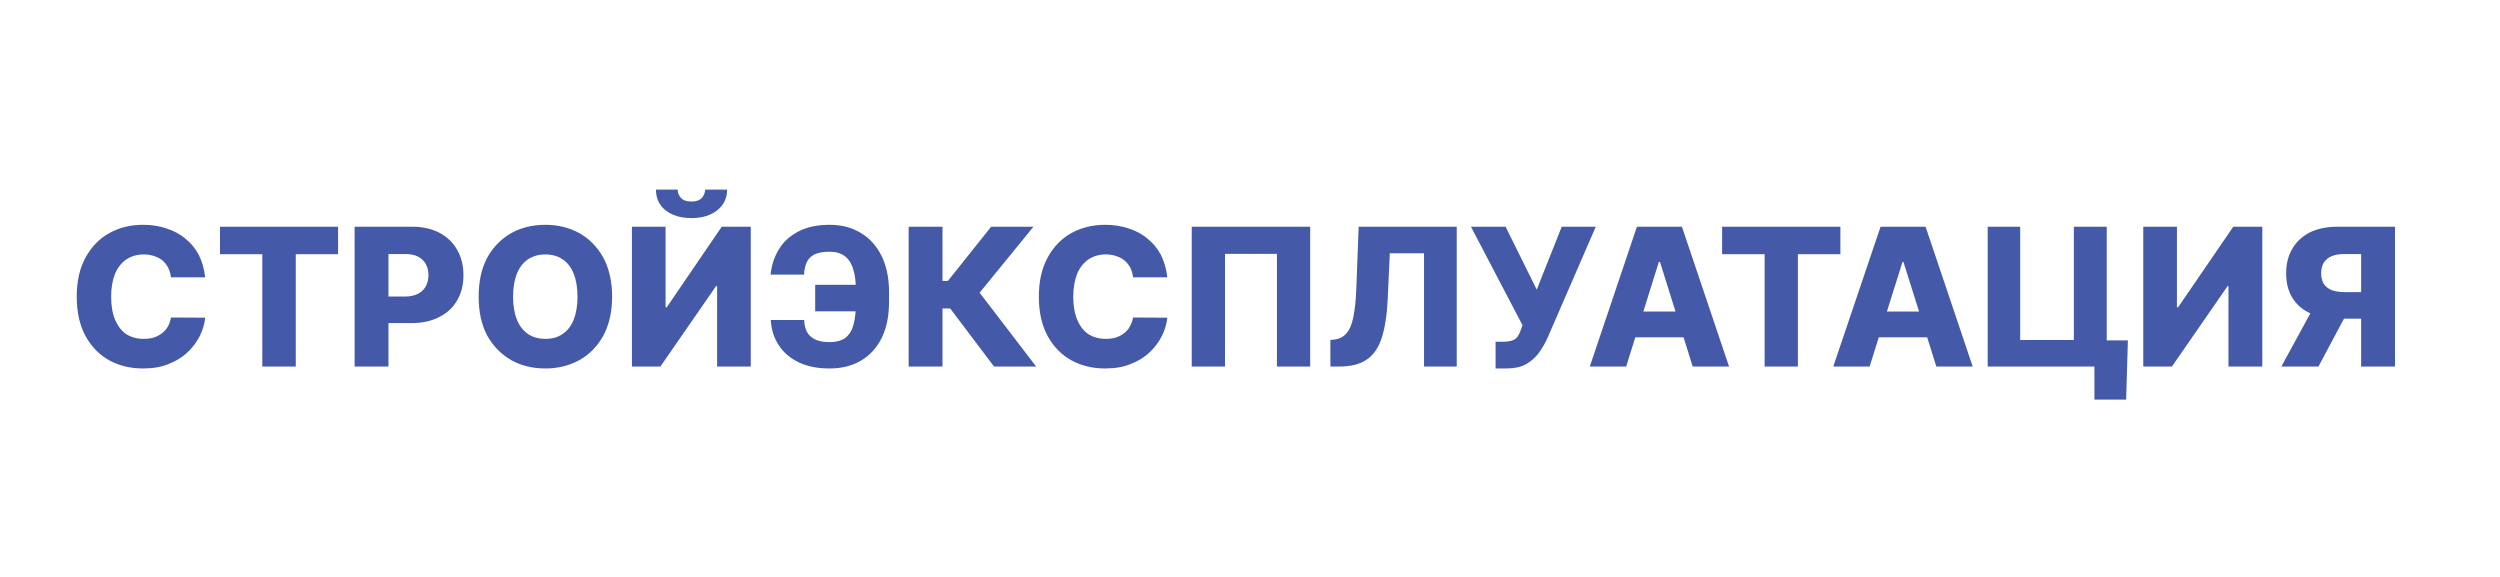 <?xml version="1.0" encoding="UTF-8"?> <svg xmlns="http://www.w3.org/2000/svg" width="13" height="3" viewBox="0 0 13 3" fill="none"><path d="M1.067 1.442H0.889C0.887 1.424 0.882 1.408 0.875 1.393C0.867 1.378 0.858 1.366 0.846 1.355C0.833 1.345 0.819 1.337 0.803 1.332C0.786 1.326 0.768 1.323 0.748 1.323C0.713 1.323 0.683 1.332 0.657 1.349C0.632 1.366 0.612 1.391 0.598 1.424C0.585 1.457 0.578 1.496 0.578 1.543C0.578 1.591 0.585 1.631 0.599 1.664C0.613 1.696 0.632 1.721 0.657 1.738C0.683 1.754 0.713 1.762 0.747 1.762C0.767 1.762 0.784 1.76 0.8 1.755C0.816 1.75 0.83 1.742 0.842 1.733C0.855 1.723 0.865 1.712 0.873 1.698C0.881 1.684 0.886 1.668 0.889 1.651L1.067 1.652C1.064 1.684 1.054 1.716 1.039 1.747C1.023 1.778 1.002 1.807 0.975 1.832C0.948 1.858 0.915 1.878 0.876 1.893C0.838 1.909 0.794 1.916 0.744 1.916C0.678 1.916 0.619 1.902 0.567 1.873C0.515 1.844 0.474 1.801 0.444 1.746C0.414 1.69 0.399 1.622 0.399 1.543C0.399 1.463 0.414 1.395 0.445 1.339C0.475 1.284 0.516 1.241 0.569 1.212C0.621 1.183 0.679 1.169 0.744 1.169C0.788 1.169 0.828 1.175 0.866 1.188C0.903 1.2 0.936 1.217 0.964 1.241C0.993 1.264 1.016 1.292 1.034 1.326C1.051 1.36 1.062 1.399 1.067 1.442ZM1.144 1.322V1.179H1.758V1.322H1.538V1.906H1.364V1.322H1.144ZM1.844 1.906V1.179H2.145C2.199 1.179 2.246 1.19 2.286 1.211C2.325 1.232 2.356 1.261 2.377 1.299C2.399 1.337 2.41 1.381 2.41 1.431C2.41 1.481 2.399 1.525 2.377 1.562C2.355 1.6 2.324 1.629 2.283 1.649C2.243 1.67 2.195 1.68 2.139 1.68H1.954V1.542H2.107C2.133 1.542 2.155 1.537 2.173 1.528C2.191 1.519 2.205 1.506 2.214 1.489C2.223 1.473 2.228 1.453 2.228 1.431C2.228 1.408 2.223 1.389 2.214 1.373C2.205 1.356 2.191 1.343 2.173 1.334C2.155 1.325 2.133 1.321 2.107 1.321H2.02V1.906H1.844ZM3.183 1.543C3.183 1.623 3.167 1.69 3.137 1.746C3.106 1.802 3.064 1.844 3.012 1.873C2.959 1.902 2.901 1.916 2.836 1.916C2.77 1.916 2.711 1.902 2.659 1.873C2.607 1.843 2.565 1.801 2.534 1.746C2.504 1.69 2.489 1.622 2.489 1.543C2.489 1.463 2.504 1.395 2.534 1.339C2.565 1.284 2.607 1.241 2.659 1.212C2.711 1.183 2.77 1.169 2.836 1.169C2.901 1.169 2.959 1.183 3.012 1.212C3.064 1.241 3.106 1.284 3.137 1.339C3.167 1.395 3.183 1.463 3.183 1.543ZM3.003 1.543C3.003 1.495 2.996 1.455 2.983 1.423C2.97 1.39 2.951 1.365 2.925 1.348C2.901 1.332 2.871 1.323 2.836 1.323C2.801 1.323 2.771 1.332 2.746 1.348C2.721 1.365 2.701 1.39 2.688 1.423C2.675 1.455 2.668 1.495 2.668 1.543C2.668 1.59 2.675 1.63 2.688 1.663C2.701 1.695 2.721 1.72 2.746 1.737C2.771 1.754 2.801 1.762 2.836 1.762C2.871 1.762 2.901 1.754 2.925 1.737C2.951 1.72 2.97 1.695 2.983 1.663C2.996 1.63 3.003 1.59 3.003 1.543ZM3.286 1.179H3.461V1.598H3.467L3.753 1.179H3.904V1.906H3.729V1.487H3.724L3.434 1.906H3.286V1.179ZM3.667 0.986H3.781C3.781 1.03 3.764 1.066 3.73 1.093C3.697 1.12 3.652 1.134 3.596 1.134C3.539 1.134 3.494 1.12 3.46 1.093C3.427 1.066 3.411 1.03 3.411 0.986H3.524C3.524 1.001 3.529 1.016 3.54 1.028C3.551 1.041 3.569 1.048 3.596 1.048C3.621 1.048 3.639 1.041 3.65 1.029C3.661 1.016 3.666 1.002 3.667 0.986ZM4.557 1.481V1.619H4.239V1.481H4.557ZM4.008 1.664H4.182C4.183 1.703 4.194 1.732 4.217 1.751C4.239 1.77 4.271 1.779 4.313 1.779C4.349 1.779 4.377 1.771 4.397 1.756C4.417 1.74 4.431 1.717 4.439 1.686C4.447 1.654 4.451 1.616 4.451 1.569V1.518C4.451 1.471 4.447 1.432 4.437 1.401C4.428 1.37 4.413 1.347 4.393 1.332C4.373 1.317 4.347 1.309 4.314 1.309C4.281 1.309 4.254 1.314 4.235 1.323C4.216 1.333 4.203 1.346 4.195 1.364C4.187 1.382 4.182 1.403 4.181 1.428H4.007C4.012 1.38 4.026 1.336 4.05 1.297C4.073 1.258 4.107 1.227 4.151 1.204C4.195 1.181 4.249 1.169 4.314 1.169C4.377 1.169 4.431 1.183 4.477 1.212C4.524 1.24 4.559 1.28 4.585 1.332C4.61 1.385 4.623 1.447 4.623 1.518V1.569C4.623 1.641 4.611 1.703 4.586 1.755C4.561 1.806 4.526 1.846 4.479 1.874C4.433 1.902 4.378 1.916 4.313 1.916C4.252 1.916 4.2 1.906 4.155 1.885C4.111 1.864 4.076 1.835 4.051 1.797C4.025 1.759 4.011 1.715 4.008 1.664ZM5.169 1.906L4.941 1.604H4.901V1.906H4.725V1.179H4.901V1.461H4.929L5.154 1.179H5.374L5.094 1.522L5.388 1.906H5.169ZM6.07 1.442H5.892C5.89 1.424 5.885 1.408 5.878 1.393C5.87 1.378 5.861 1.366 5.848 1.355C5.836 1.345 5.822 1.337 5.805 1.332C5.789 1.326 5.771 1.323 5.751 1.323C5.716 1.323 5.685 1.332 5.66 1.349C5.635 1.366 5.615 1.391 5.601 1.424C5.588 1.457 5.581 1.496 5.581 1.543C5.581 1.591 5.588 1.631 5.602 1.664C5.616 1.696 5.635 1.721 5.66 1.738C5.686 1.754 5.716 1.762 5.75 1.762C5.769 1.762 5.787 1.76 5.803 1.755C5.819 1.75 5.833 1.742 5.845 1.733C5.858 1.723 5.868 1.712 5.875 1.698C5.883 1.684 5.889 1.668 5.892 1.651L6.07 1.652C6.067 1.684 6.057 1.716 6.042 1.747C6.026 1.778 6.005 1.807 5.978 1.832C5.951 1.858 5.918 1.878 5.879 1.893C5.841 1.909 5.796 1.916 5.747 1.916C5.681 1.916 5.622 1.902 5.57 1.873C5.518 1.844 5.477 1.801 5.447 1.746C5.417 1.69 5.402 1.622 5.402 1.543C5.402 1.463 5.417 1.395 5.448 1.339C5.478 1.284 5.519 1.241 5.571 1.212C5.624 1.183 5.682 1.169 5.747 1.169C5.791 1.169 5.831 1.175 5.869 1.188C5.906 1.2 5.939 1.217 5.967 1.241C5.996 1.264 6.019 1.292 6.037 1.326C6.054 1.36 6.065 1.399 6.07 1.442ZM6.813 1.179V1.906H6.64V1.32H6.37V1.906H6.197V1.179H6.813ZM6.918 1.906V1.768L6.938 1.766C6.963 1.763 6.984 1.753 7 1.735C7.016 1.718 7.029 1.69 7.037 1.651C7.045 1.612 7.051 1.56 7.053 1.494L7.065 1.179H7.575V1.906H7.405V1.317H7.227L7.216 1.558C7.212 1.641 7.201 1.708 7.184 1.76C7.167 1.81 7.141 1.848 7.105 1.871C7.07 1.895 7.022 1.906 6.962 1.906H6.918ZM7.777 1.916V1.777H7.814C7.834 1.777 7.85 1.775 7.862 1.771C7.875 1.767 7.884 1.76 7.891 1.751C7.898 1.741 7.904 1.729 7.909 1.714L7.917 1.691L7.649 1.179H7.829L7.991 1.506L8.121 1.179H8.298L8.048 1.755C8.035 1.784 8.02 1.81 8.002 1.835C7.984 1.859 7.962 1.879 7.935 1.894C7.908 1.909 7.874 1.916 7.834 1.916H7.777ZM8.456 1.906H8.267L8.512 1.179H8.746L8.991 1.906H8.802L8.632 1.362H8.626L8.456 1.906ZM8.43 1.62H8.825V1.754H8.43V1.62ZM8.955 1.322V1.179H9.57V1.322H9.349V1.906H9.176V1.322H8.955ZM9.722 1.906H9.533L9.779 1.179H10.013L10.258 1.906H10.069L9.898 1.362H9.893L9.722 1.906ZM9.697 1.62H10.092V1.754H9.697V1.62ZM11.065 1.77L11.056 2.078H10.891V1.906H10.84V1.77H11.065ZM10.336 1.906V1.179H10.505V1.768H10.784V1.179H10.955V1.906H10.336ZM11.145 1.179H11.32V1.598H11.326L11.613 1.179H11.764V1.906H11.588V1.487H11.584L11.294 1.906H11.145V1.179ZM12.454 1.906H12.278V1.321H12.192C12.166 1.321 12.143 1.324 12.125 1.332C12.107 1.339 12.094 1.351 12.084 1.365C12.075 1.38 12.07 1.399 12.07 1.421C12.07 1.444 12.075 1.462 12.084 1.477C12.094 1.491 12.107 1.501 12.125 1.509C12.143 1.515 12.165 1.519 12.191 1.519H12.349V1.657H12.159C12.104 1.657 12.056 1.648 12.015 1.63C11.975 1.612 11.943 1.585 11.921 1.55C11.899 1.514 11.888 1.472 11.888 1.421C11.888 1.371 11.899 1.328 11.921 1.292C11.942 1.256 11.973 1.228 12.012 1.208C12.052 1.189 12.099 1.179 12.154 1.179H12.454V1.906ZM12.044 1.574H12.233L12.056 1.906H11.863L12.044 1.574Z" fill="#4459A7"></path></svg> 